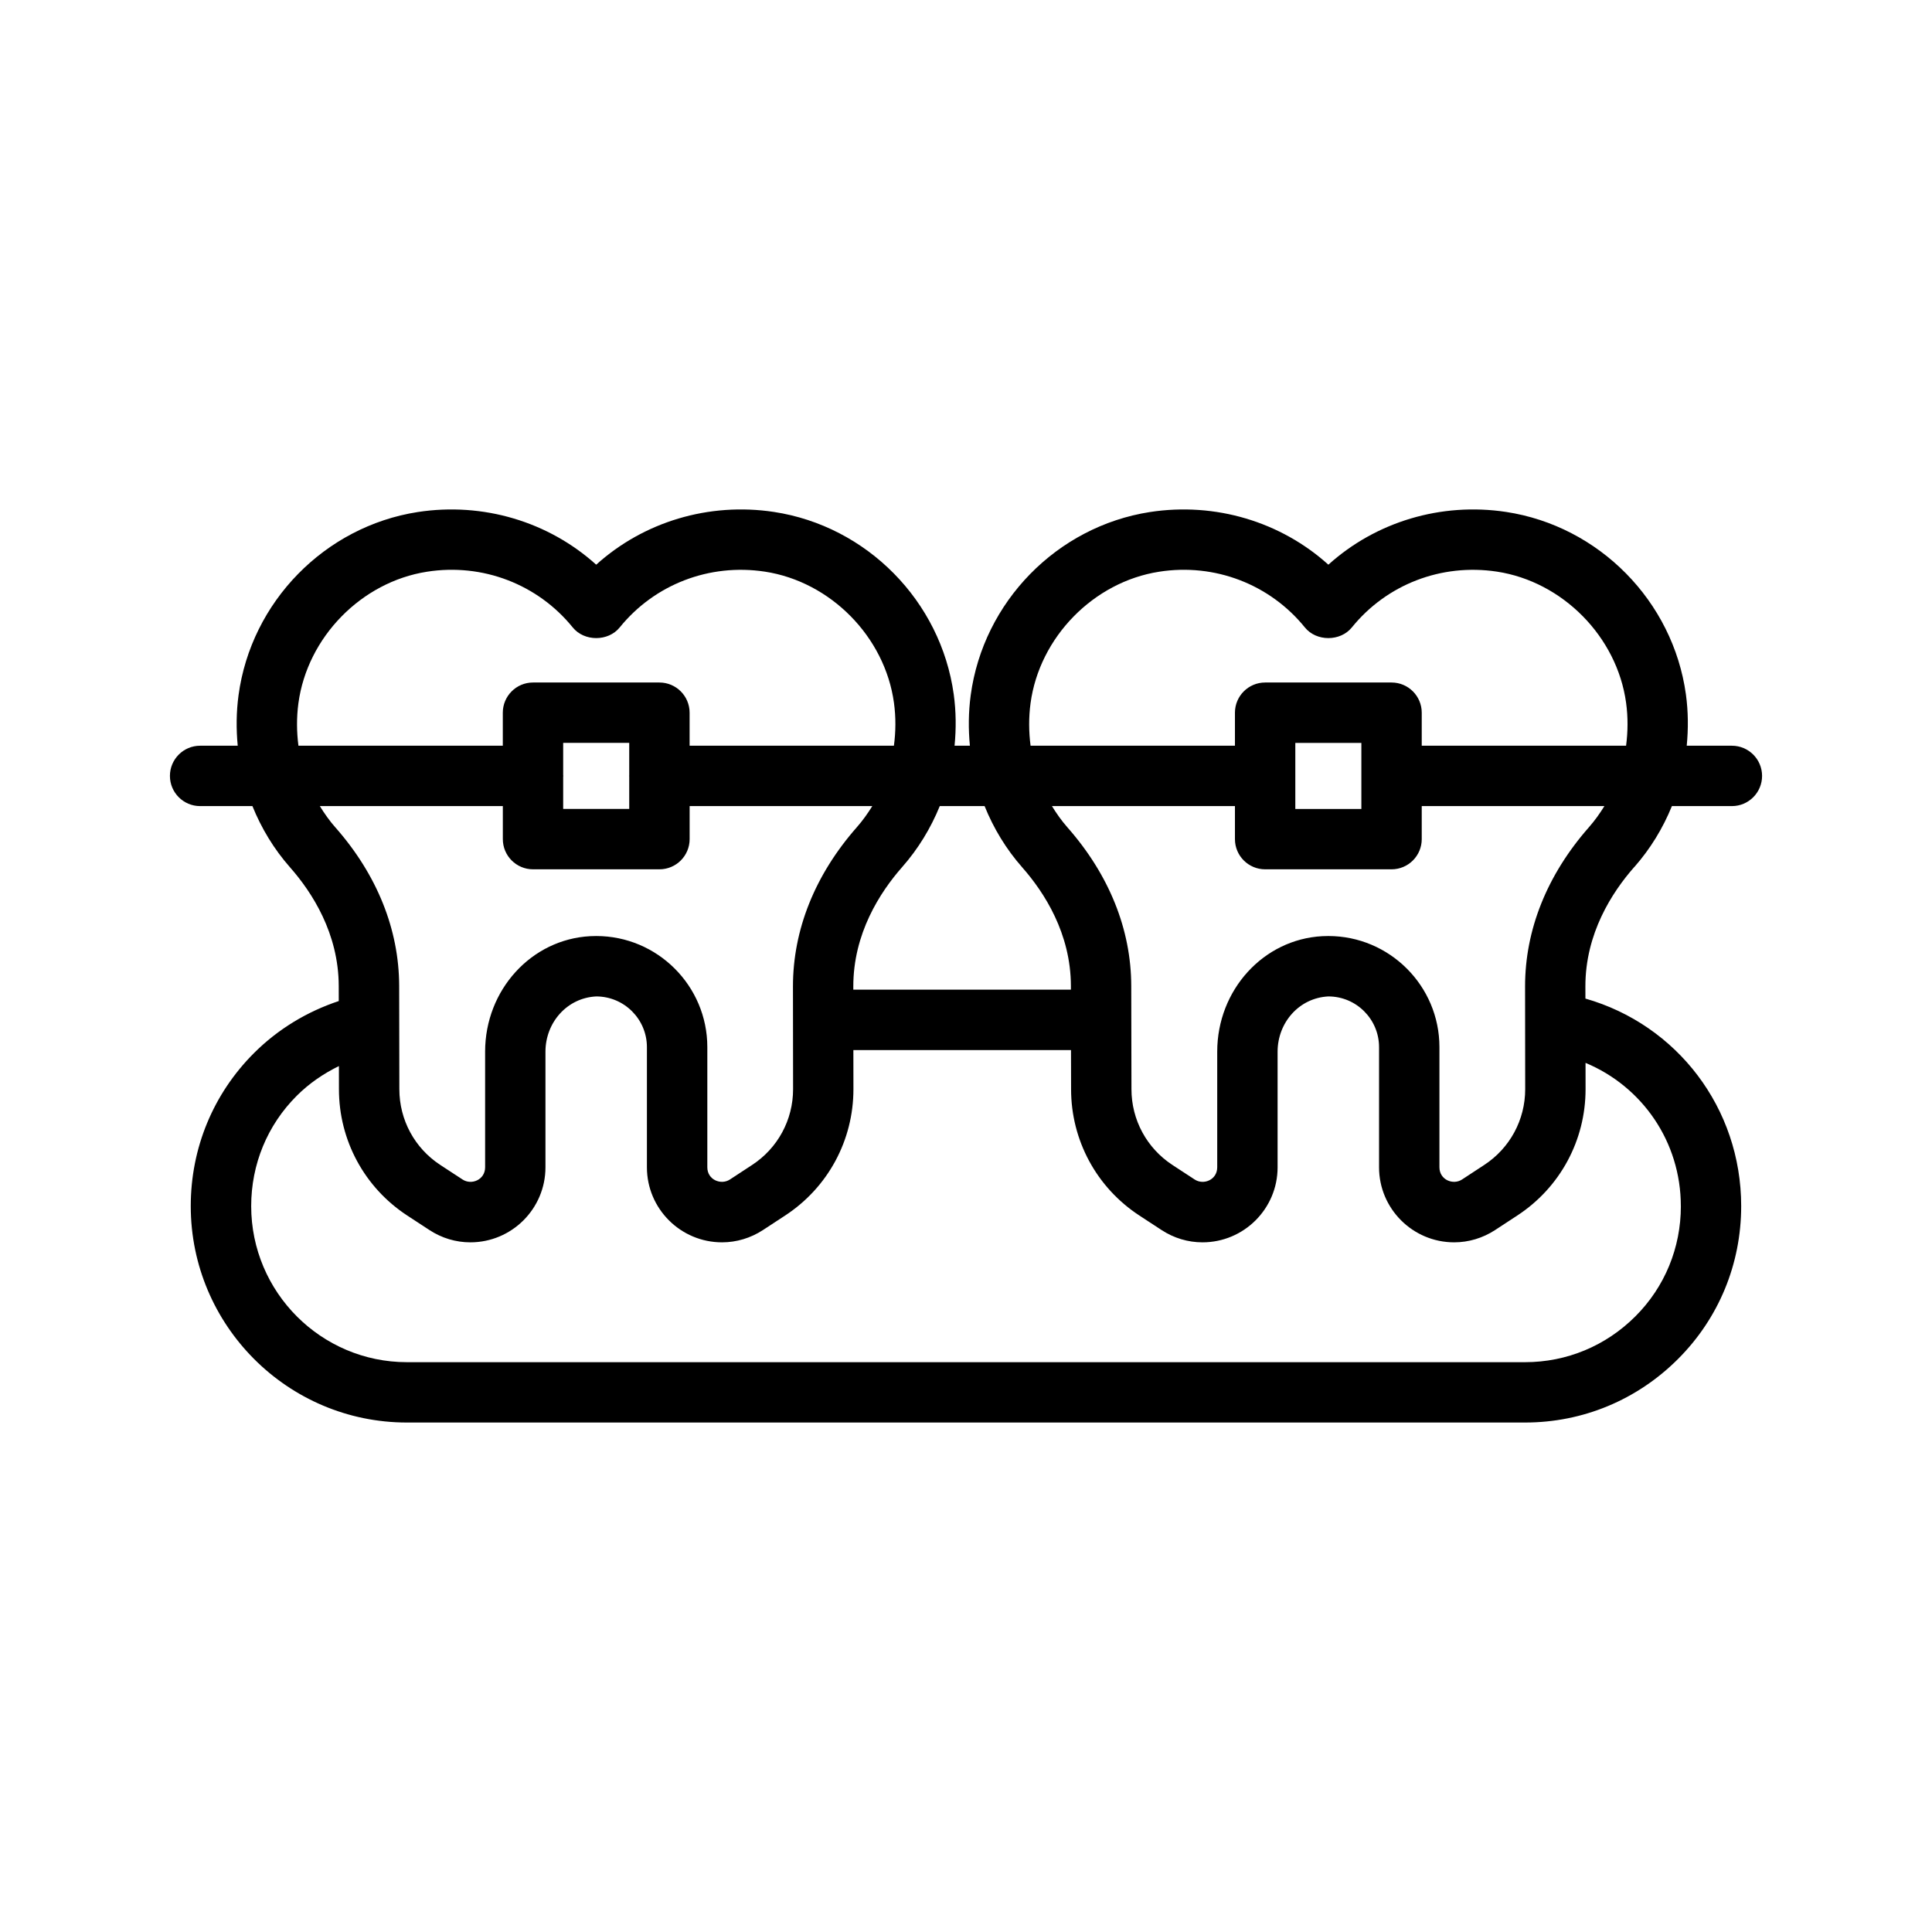 <svg id="Layer_1" enable-background="new 0 0 64 64" viewBox="0 0 64 64" xmlns="http://www.w3.org/2000/svg"><path d="m54.139 28.722c.532-.604.948-1.288 1.245-2.019h1.987c.552 0 1-.448 1-1s-.448-1-1-1h-1.496c.055-.56.051-1.13-.027-1.7-.427-3.092-2.878-5.578-5.96-6.045-2.156-.325-4.313.33-5.884 1.748-1.578-1.424-3.746-2.078-5.913-1.744-3.078.479-5.518 2.974-5.935 6.067-.076.562-.08 1.122-.027 1.674h-.508c.055-.56.051-1.13-.027-1.7-.427-3.092-2.878-5.578-5.96-6.045-2.157-.325-4.313.33-5.884 1.748-1.578-1.424-3.746-2.078-5.913-1.744-3.078.479-5.518 2.974-5.935 6.067-.076.562-.08 1.122-.027 1.674h-1.246c-.552 0-1 .448-1 1s.448 1 1 1h1.733c.297.736.712 1.423 1.246 2.029.734.833 1.609 2.19 1.613 3.931l.001.498c-1.052.35-2.014.93-2.81 1.725-1.35 1.35-2.093 3.149-2.093 5.067 0 3.953 3.212 7.17 7.16 7.17h37.04c1.911 0 3.71-.747 5.067-2.104 1.35-1.349 2.093-3.147 2.093-5.066 0-3.245-2.125-6.007-5.16-6.874l-.001-.402c-.002-1.749.879-3.116 1.619-3.956zm-1.501-1.322c-1.388 1.576-2.12 3.401-2.118 5.281l.004 3.401c0 1.015-.507 1.952-1.356 2.508l-.736.482c-.296.194-.748.012-.749-.404v-3.981c0-2.029-1.651-3.68-3.68-3.68-.065 0-.131.002-.197.005-1.954.102-3.484 1.783-3.484 3.826v3.83c0 .416-.451.599-.748.404l-.737-.482c-.849-.556-1.356-1.493-1.356-2.51l-.007-3.42c-.003-1.871-.734-3.686-2.112-5.25-.196-.222-.363-.461-.515-.707h6.062v1.094c0 .552.448 1 1 1h4.188c.552 0 1-.448 1-1v-1.094h6.051c-.151.242-.316.477-.51.697zm-9.729-1.69c0-.003.001-.005.001-.007s-.001-.005-.001-.007v-1.086h2.188v2.188h-2.188zm-8.771-2.414c.294-2.186 2.086-4.019 4.26-4.357 1.843-.29 3.671.417 4.828 1.846.38.47 1.175.47 1.555 0 1.152-1.423 2.963-2.128 4.807-1.849 2.177.331 3.977 2.156 4.278 4.341.067.485.061.962-0 1.426h-6.769v-1.094c0-.552-.448-1-1-1h-4.188c-.552 0-1 .448-1 1v1.094h-6.77c-.059-.458-.065-.929-.001-1.407zm-1.522 3.407c.297.736.712 1.423 1.246 2.029.734.833 1.61 2.191 1.613 3.931l0.0.121h-7.208l-0-.106c-.002-1.749.879-3.116 1.619-3.956.532-.604.947-1.288 1.245-2.019zm-22.731-3.407c.294-2.186 2.086-4.019 4.26-4.357 1.844-.29 3.671.417 4.828 1.846.38.47 1.175.47 1.555 0 1.152-1.423 2.965-2.128 4.807-1.849 2.177.331 3.977 2.156 4.278 4.341.067.485.061.962-.001 1.426h-6.768v-1.094c0-.552-.448-1-1-1h-4.188c-.552 0-1 .448-1 1v1.094h-6.77c-.059-.458-.065-.929-.001-1.407zm8.771 2.429c0-.008.004-.014.004-.022s-.004-.014-.004-.022v-1.072h2.188v1.077c-0.0.006-.003.011-.003.017s.003.011.003.017v1.077h-2.188zm-7.546 1.685c-.196-.222-.363-.461-.515-.707h6.062v1.094c0 .552.448 1 1 1h4.188c.552 0 1-.448 1-1v-1.094h6.051c-.151.242-.316.477-.51.697-1.388 1.576-2.12 3.401-2.118 5.281l.004 3.401c0 1.015-.507 1.952-1.356 2.508l-.736.482c-.296.194-.749.012-.749-.404v-3.981c0-2.029-1.651-3.68-3.68-3.68-.065 0-.131.002-.197.005-1.954.102-3.484 1.783-3.484 3.826v3.83c0.0.416-.453.599-.748.404l-.737-.482c-.85-.556-1.356-1.493-1.356-2.51l-.006-3.42c-.004-1.871-.734-3.686-2.112-5.25zm44.571 12.544c0 1.384-.535 2.681-1.507 3.652-.979.979-2.276 1.518-3.653 1.518h-37.04c-2.845 0-5.16-2.319-5.16-5.17 0-1.384.535-2.682 1.507-3.653.411-.411.887-.736 1.399-.986l.001.768c0 1.692.846 3.256 2.261 4.182l.737.482c.408.267.876.407 1.355.407 1.372 0 2.488-1.114 2.488-2.485v-3.83c0-.963.712-1.783 1.681-1.831.926 0 1.68.753 1.68 1.68v3.981c0 1.37 1.116 2.485 2.488 2.485.479 0 .948-.141 1.356-.407l.736-.482c1.416-.927 2.261-2.489 2.261-4.183l-.002-1.297h7.209l.003 1.298c0 1.692.845 3.255 2.261 4.182l.737.482c.408.267.876.407 1.355.407 1.372 0 2.488-1.114 2.488-2.485v-3.83c0-.963.712-1.783 1.681-1.831.926 0 1.68.753 1.68 1.68v3.981c0 1.37 1.116 2.485 2.488 2.485.479 0 .948-.141 1.356-.407l.736-.482c1.416-.927 2.261-2.489 2.261-4.183l-.001-.873c1.878.783 3.157 2.614 3.157 4.746z"/></svg>